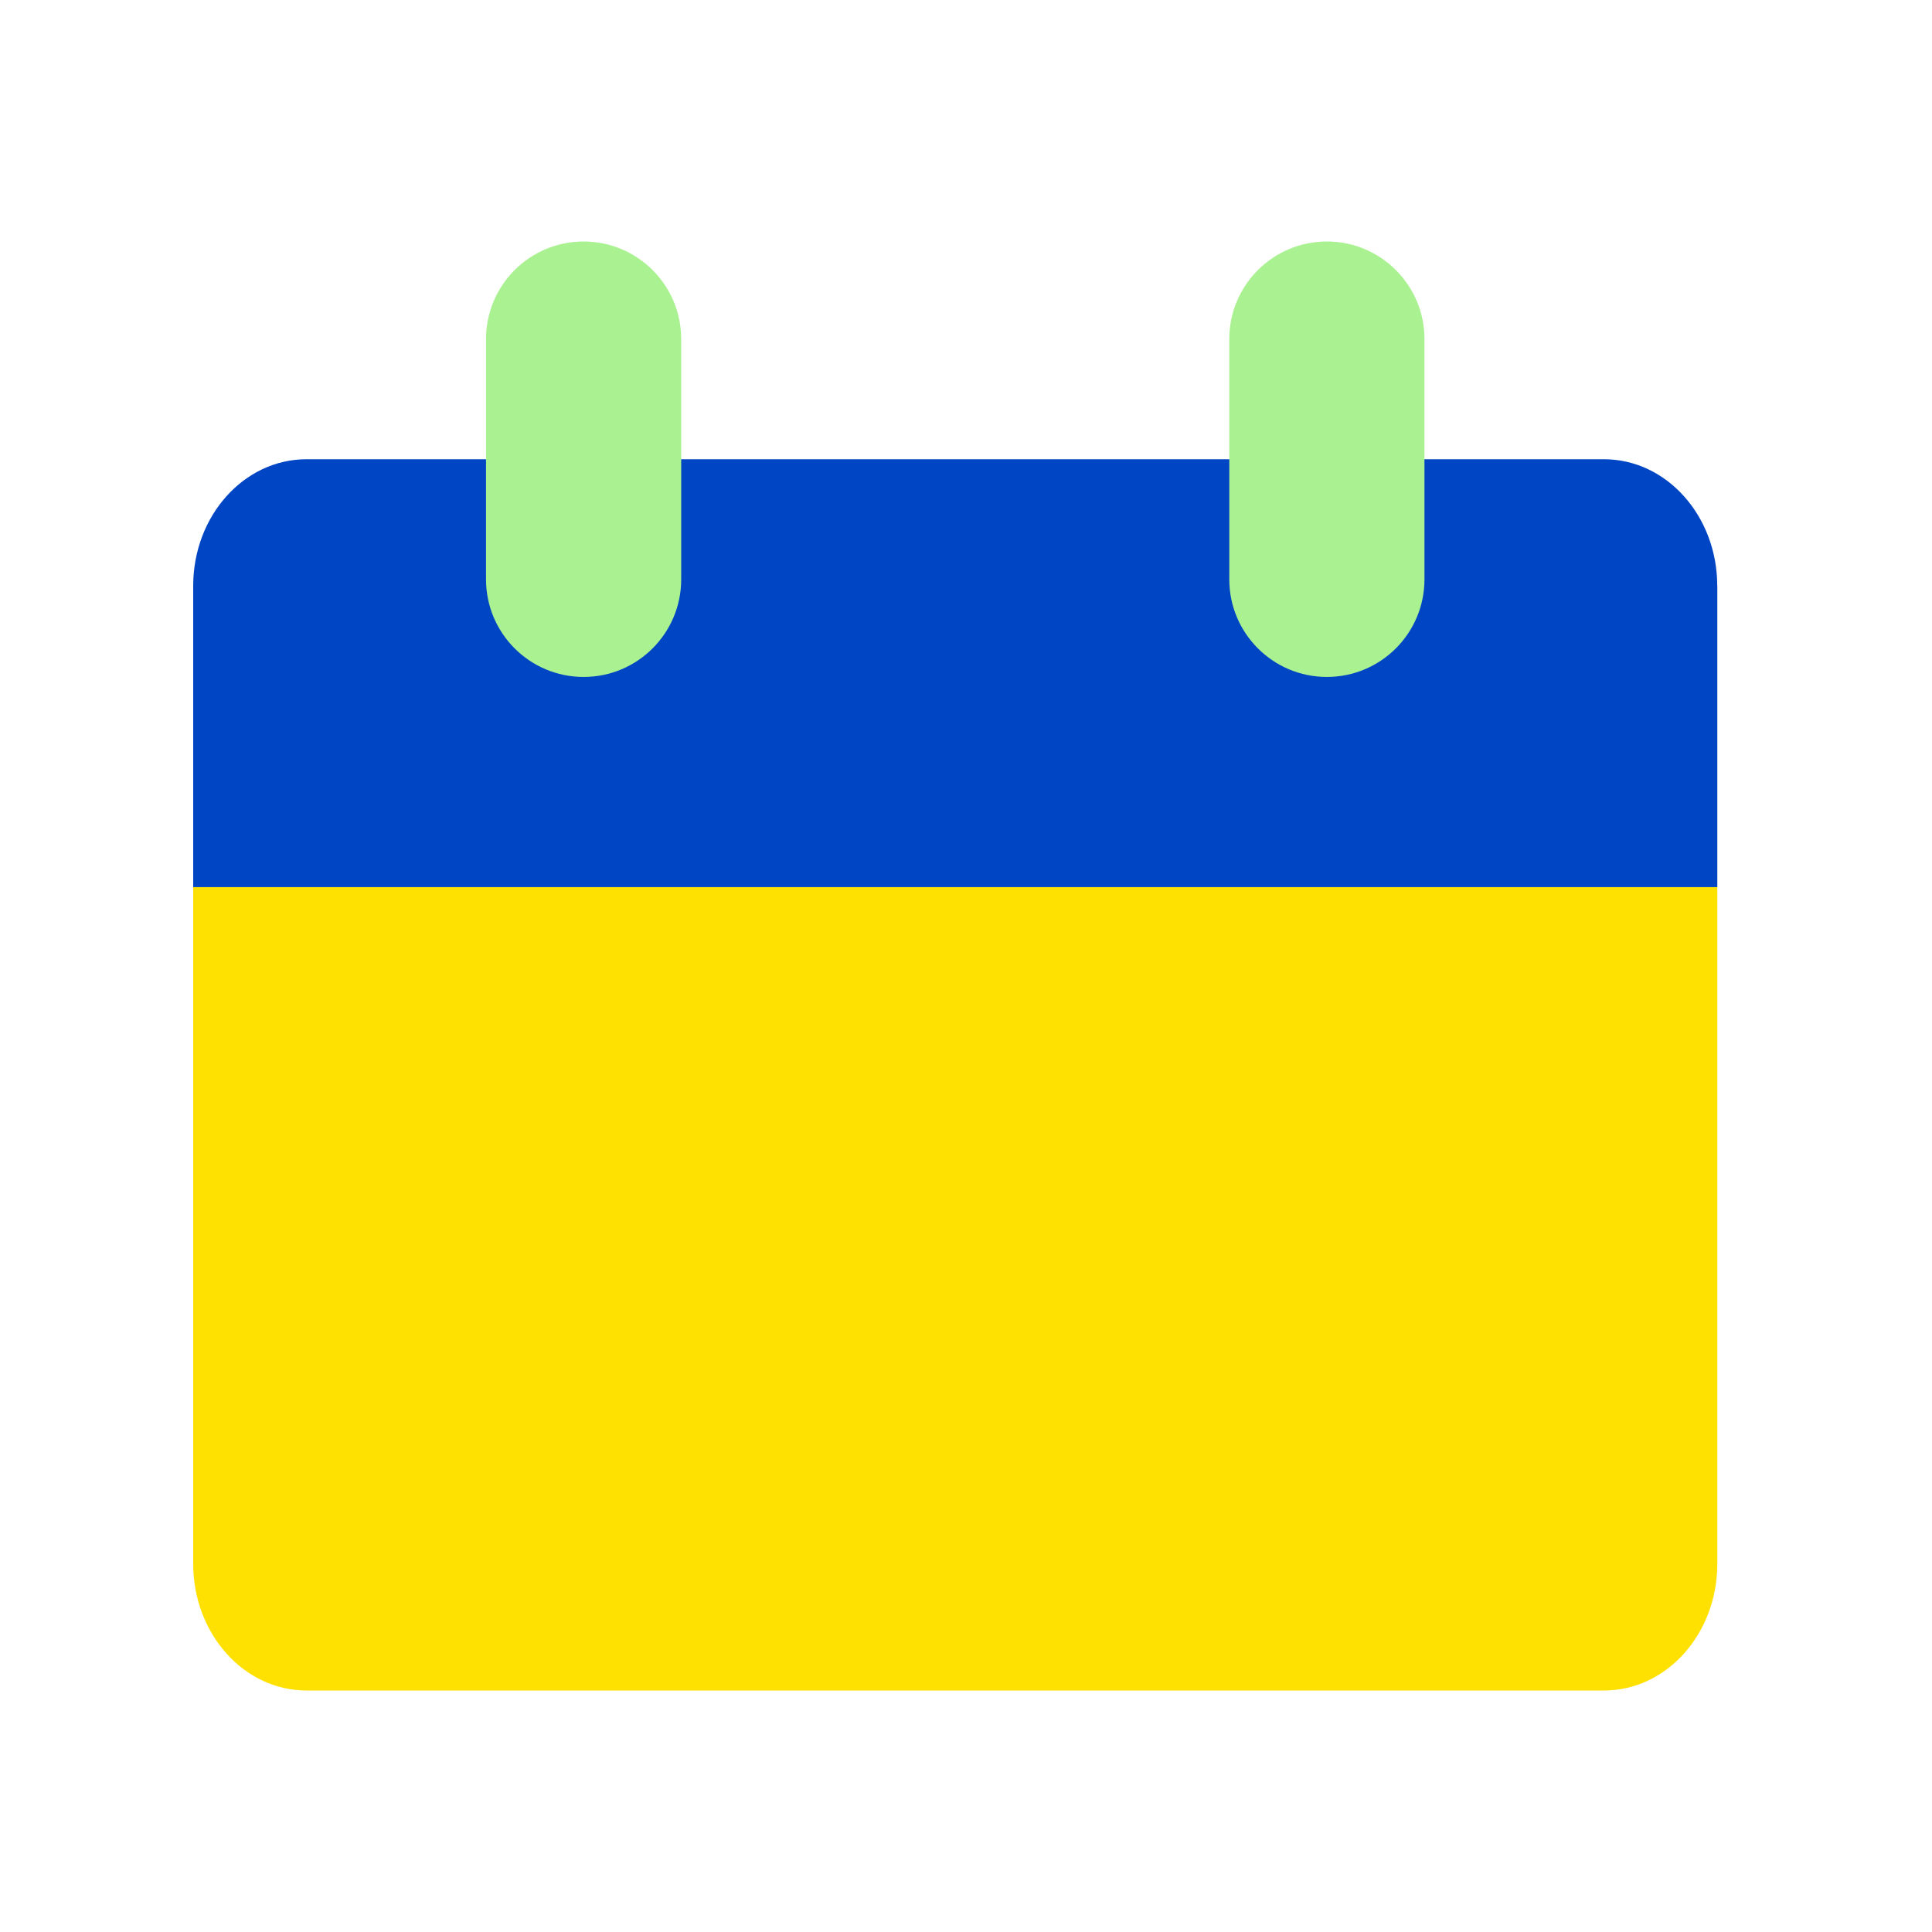 <svg width="80" height="80" viewBox="0 0 80 80" fill="none" xmlns="http://www.w3.org/2000/svg">
<rect width="80" height="80" fill="white"/>
<path d="M71.11 36.736V64.756C71.11 67.652 69.01 70 66.421 70H12.69C10.1 70 8 67.652 8 64.756V36.736H71.11Z" fill="#FFE101"/>
<path d="M71.11 24.259V36.734H8V24.259C8 21.364 10.1 19.016 12.69 19.016H66.418C69.007 19.016 71.107 21.364 71.107 24.259H71.11Z" fill="#0045c3"/>
<path d="M28.207 14.041C28.207 11.809 26.398 10 24.166 10C21.934 10 20.125 11.809 20.125 14.041V23.99C20.125 26.221 21.934 28.031 24.166 28.031C26.398 28.031 28.207 26.221 28.207 23.99V14.041Z" fill="#AAF191"/>
<path d="M58.984 14.041C58.984 11.809 57.175 10 54.943 10C52.712 10 50.902 11.809 50.902 14.041V23.99C50.902 26.221 52.712 28.031 54.943 28.031C57.175 28.031 58.984 26.221 58.984 23.99V14.041Z" fill="#AAF191"/>
</svg>
